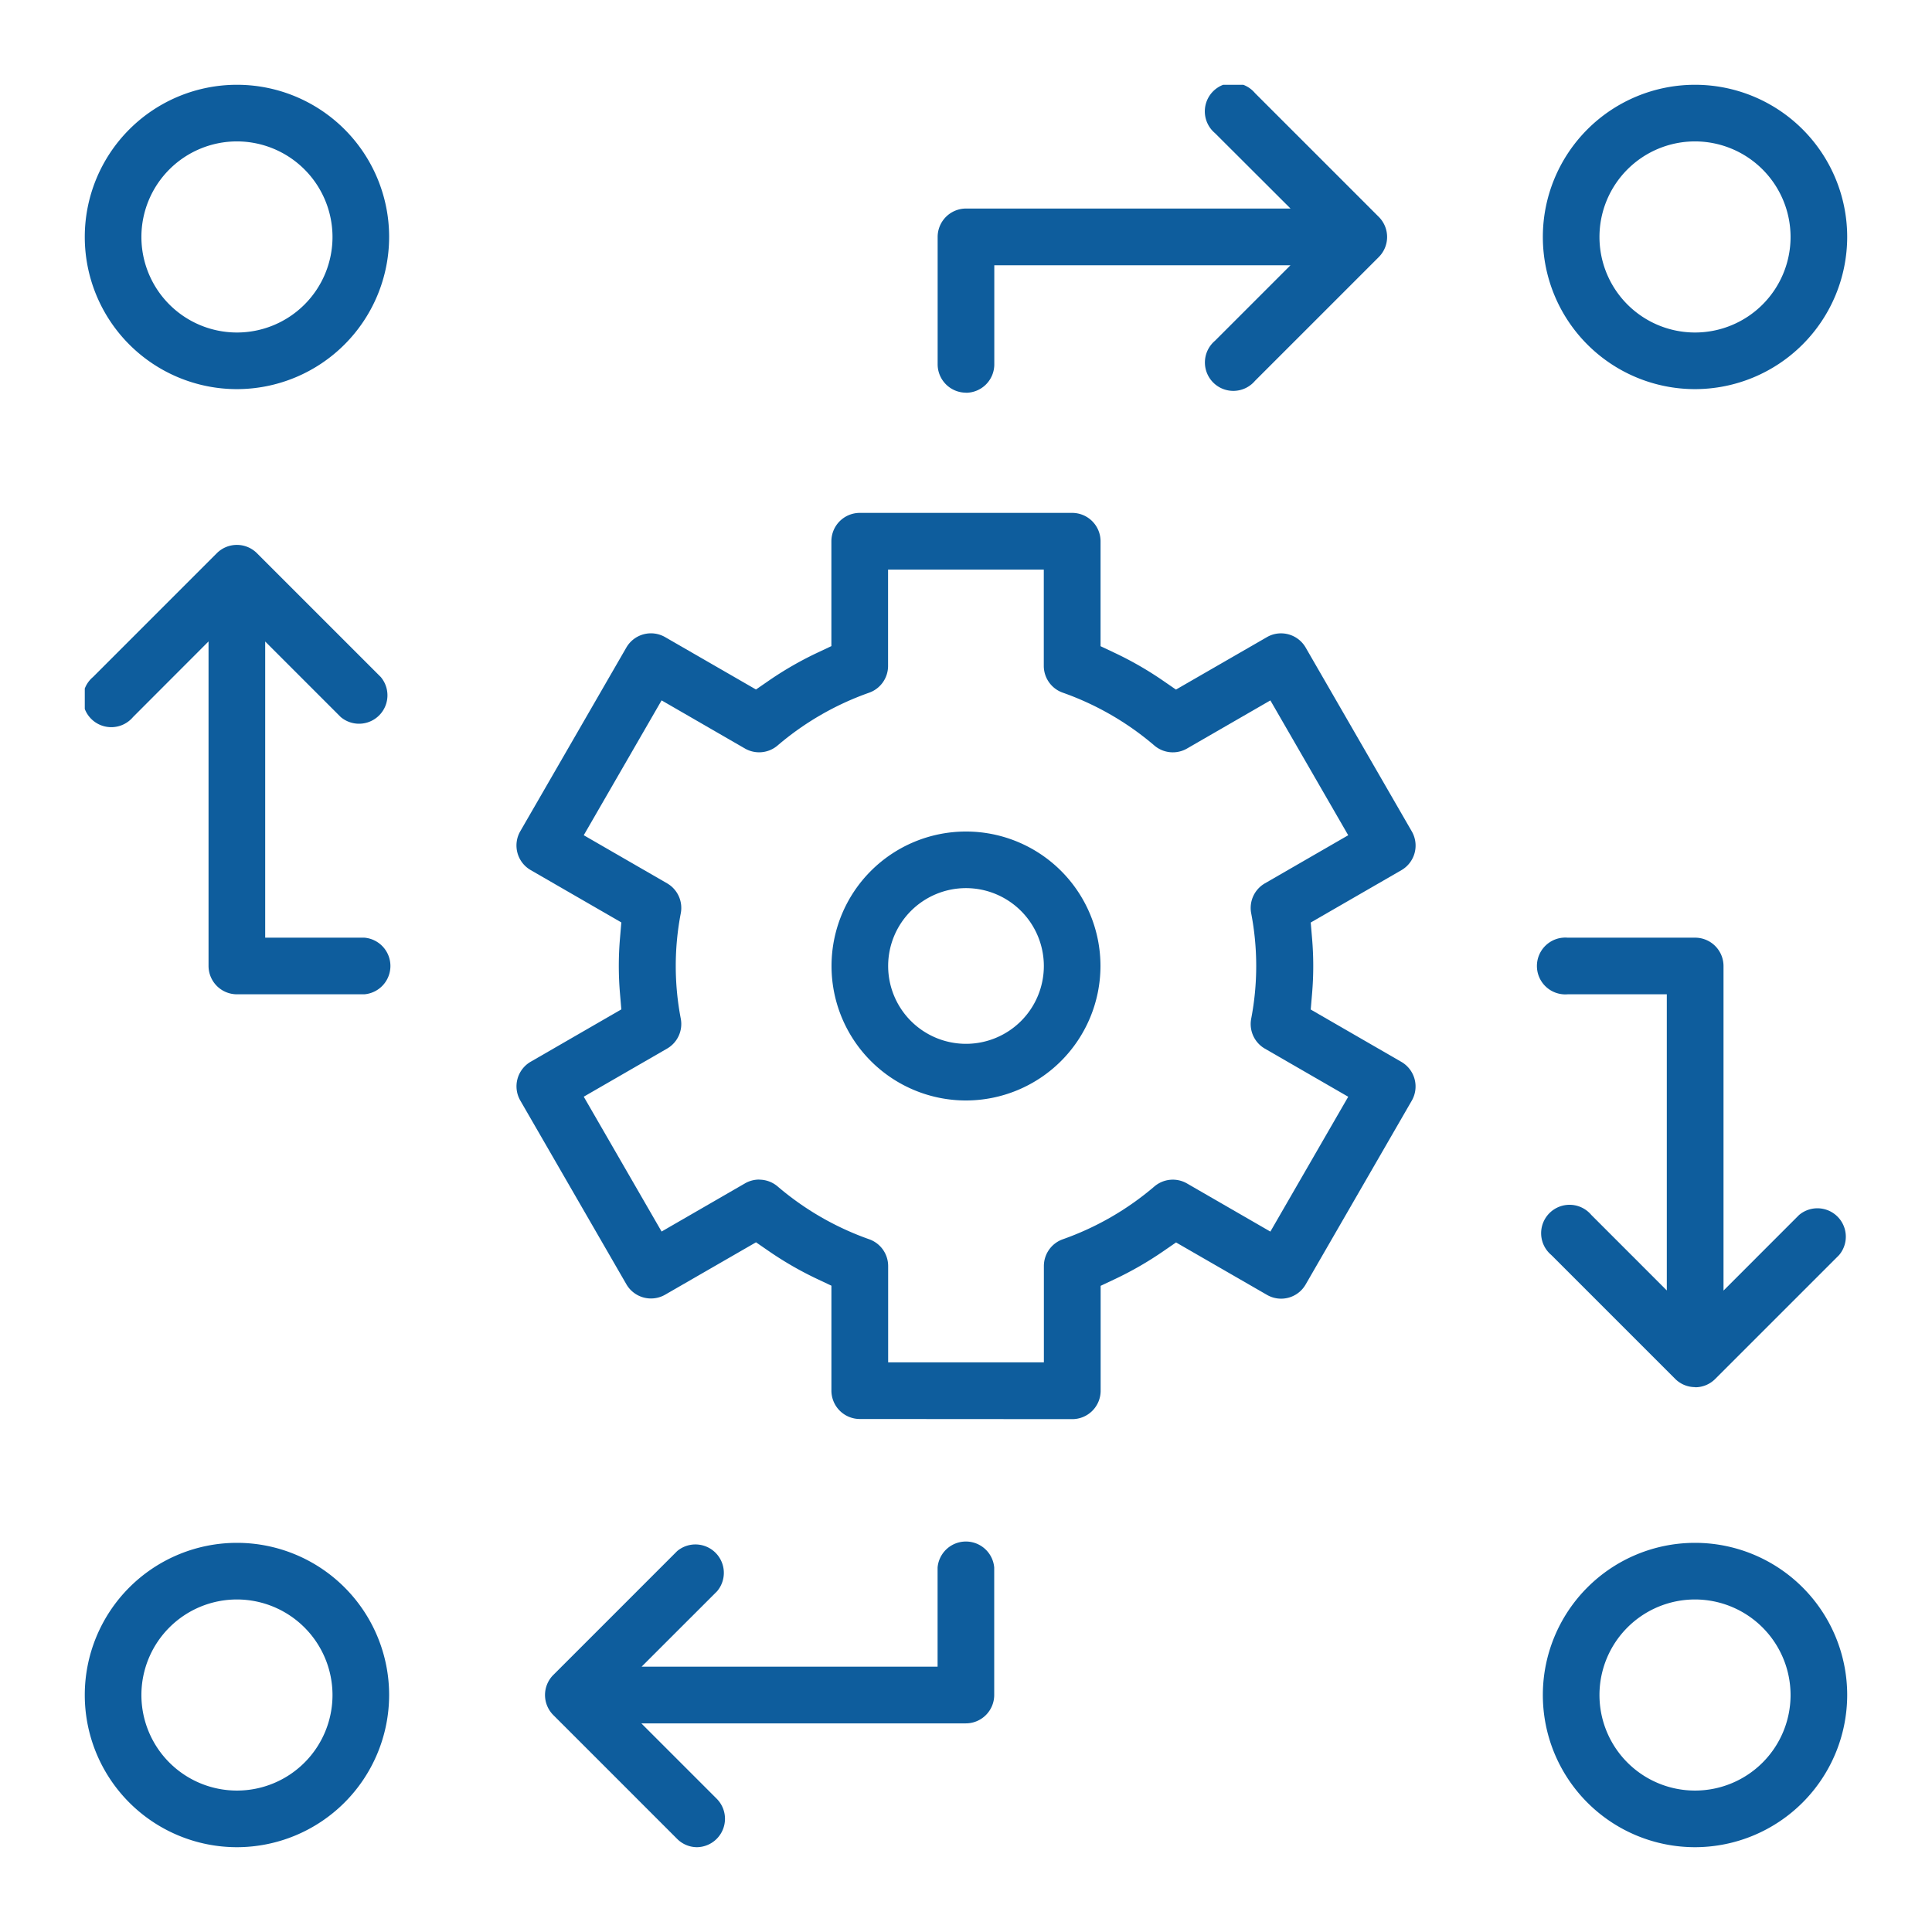 <svg xmlns="http://www.w3.org/2000/svg" xmlns:xlink="http://www.w3.org/1999/xlink" width="68" height="68" viewBox="0 0 68 68">
  <defs>
    <clipPath id="clip-path">
      <rect id="Rectangle_328" data-name="Rectangle 328" width="62.031" height="62.031" fill="#0e5d9d"/>
    </clipPath>
  </defs>
  <g id="ic-s6-Security-Frameworks" transform="translate(-30 -30)">
    <g id="Group_3701-inner" data-name="Group 3701-inner" transform="translate(32.984 32.984)">
      <g id="Group_3701" data-name="Group 3701" clip-path="url(#clip-path)">
        <path id="Path_603" data-name="Path 603" d="M315.863,197.819a.991.991,0,0,1-.7-.292l-4.36-4.36a1,1,0,1,1,1.409-1.409l2.658,2.659V183.993h-3.488a1,1,0,1,1,0-1.993h4.484a1,1,0,0,1,1,1v11.421l2.658-2.659a1,1,0,0,1,1.409,1.41l-4.36,4.36a.989.989,0,0,1-.7.292" transform="translate(-259.188 -151.981)" fill="#0e5d9d"/>
        <path id="Path_604" data-name="Path 604" d="M183,10.836a1,1,0,0,1-1-1V5.355a1,1,0,0,1,1-1h11.42L191.76,1.7A1,1,0,1,1,193.169.291l4.36,4.36a1,1,0,0,1,0,1.409l-4.36,4.36A1,1,0,1,1,191.76,9.01l2.659-2.659H183.994V9.839a1,1,0,0,1-1,1" transform="translate(-151.982 0.001)" fill="#0e5d9d"/>
        <path id="Path_605" data-name="Path 605" d="M104.261,123.266a1,1,0,0,1-1-1v-3.692l-.5-.236a12.125,12.125,0,0,1-1.7-.978l-.454-.313-3.2,1.845a1,1,0,0,1-1.361-.365l-3.737-6.473a1,1,0,0,1,.365-1.361l3.193-1.844-.047-.552c-.028-.326-.042-.655-.042-.979s.014-.653.042-.978l.047-.552-3.194-1.844a1,1,0,0,1-.365-1.361l3.737-6.473a1,1,0,0,1,1.361-.365l3.2,1.845.454-.313a12.15,12.15,0,0,1,1.7-.978l.5-.236V92.374a1,1,0,0,1,1-1h7.474a1,1,0,0,1,1,1v3.692l.5.236a12.173,12.173,0,0,1,1.7.978l.454.313,3.2-1.845a.981.981,0,0,1,.5-.134,1,1,0,0,1,.865.5l3.737,6.473a1,1,0,0,1-.365,1.361l-3.194,1.844.047.552c.028.326.042.655.042.979s-.014.653-.042.979l-.047.552,3.193,1.844a1,1,0,0,1,.365,1.361l-3.737,6.473a.995.995,0,0,1-1.361.365l-3.2-1.845-.454.313a12.144,12.144,0,0,1-1.7.978l-.5.236v3.692a1,1,0,0,1-1,1Zm-3.541-8.424a1,1,0,0,1,.648.239,10.159,10.159,0,0,0,3.226,1.86,1,1,0,0,1,.664.939v3.392h5.481v-3.392a1,1,0,0,1,.664-.939,10.158,10.158,0,0,0,3.226-1.86,1,1,0,0,1,1.146-.106l2.936,1.695,2.74-4.746-2.935-1.694a1,1,0,0,1-.482-1.044,9.824,9.824,0,0,0,0-3.728,1,1,0,0,1,.482-1.044l2.935-1.694-2.74-4.746-2.936,1.695a1,1,0,0,1-1.146-.106A10.162,10.162,0,0,0,111.4,97.7a1,1,0,0,1-.664-.939V93.371h-5.481v3.392a1,1,0,0,1-.664.939,10.157,10.157,0,0,0-3.226,1.86,1,1,0,0,1-1.146.106l-2.935-1.695-2.74,4.746,2.935,1.694a1,1,0,0,1,.482,1.044,9.813,9.813,0,0,0,0,3.728,1,1,0,0,1-.482,1.043l-2.935,1.694,2.74,4.746,2.935-1.695a1,1,0,0,1,.5-.134" transform="translate(-76.982 -76.306)" fill="#0e5d9d"/>
        <path id="Path_606" data-name="Path 606" d="M103.533,321.219a.99.99,0,0,1-.7-.292l-4.36-4.36a1,1,0,0,1,0-1.409l4.36-4.36a1,1,0,0,1,1.409,1.409l-2.659,2.658H112v-3.488a1,1,0,0,1,1.993,0v4.484a1,1,0,0,1-1,1h-11.42l2.658,2.658a1,1,0,0,1-.7,1.7" transform="translate(-81.984 -259.188)" fill="#0e5d9d"/>
        <path id="Path_607" data-name="Path 607" d="M5.358,113.993a1,1,0,0,1-1-1v-11.42L1.7,104.235a1,1,0,1,1-1.409-1.409l4.36-4.36a1,1,0,0,1,1.409,0l4.36,4.36a1,1,0,0,1-1.409,1.409l-2.659-2.659V112H9.843a1,1,0,0,1,0,1.993Z" transform="translate(-0.002 -81.981)" fill="#0e5d9d"/>
        <path id="Path_608" data-name="Path 608" d="M164.08,168.812a4.733,4.733,0,1,1,4.733-4.733,4.739,4.739,0,0,1-4.733,4.733m0-7.474a2.74,2.74,0,1,0,2.74,2.74,2.743,2.743,0,0,0-2.74-2.74" transform="translate(-133.064 -133.063)" fill="#0e5d9d"/>
        <path id="Path_609" data-name="Path 609" d="M316.493,321.849a5.356,5.356,0,1,1,5.356-5.356,5.362,5.362,0,0,1-5.356,5.356m0-8.719a3.363,3.363,0,1,0,3.363,3.363,3.367,3.367,0,0,0-3.363-3.363" transform="translate(-259.818 -259.818)" fill="#0e5d9d"/>
        <path id="Path_610" data-name="Path 610" d="M316.493,10.712a5.356,5.356,0,1,1,5.356-5.356,5.362,5.362,0,0,1-5.356,5.356m0-8.719a3.363,3.363,0,1,0,3.363,3.363,3.367,3.367,0,0,0-3.363-3.363" transform="translate(-259.818)" fill="#0e5d9d"/>
        <path id="Path_611" data-name="Path 611" d="M5.356,321.849a5.356,5.356,0,1,1,5.356-5.356,5.362,5.362,0,0,1-5.356,5.356m0-8.719a3.363,3.363,0,1,0,3.363,3.363,3.367,3.367,0,0,0-3.363-3.363" transform="translate(0 -259.818)" fill="#0e5d9d"/>
        <path id="Path_612" data-name="Path 612" d="M5.356,10.712a5.356,5.356,0,1,1,5.356-5.356,5.362,5.362,0,0,1-5.356,5.356m0-8.719A3.363,3.363,0,1,0,8.719,5.356,3.367,3.367,0,0,0,5.356,1.993" fill="#0e5d9d"/>
      </g>
    </g>
    <rect id="Group_3701-area" data-name="Group 3701-area" width="68" height="68" transform="translate(30 30)" fill="none"/>
  </g>
</svg>
